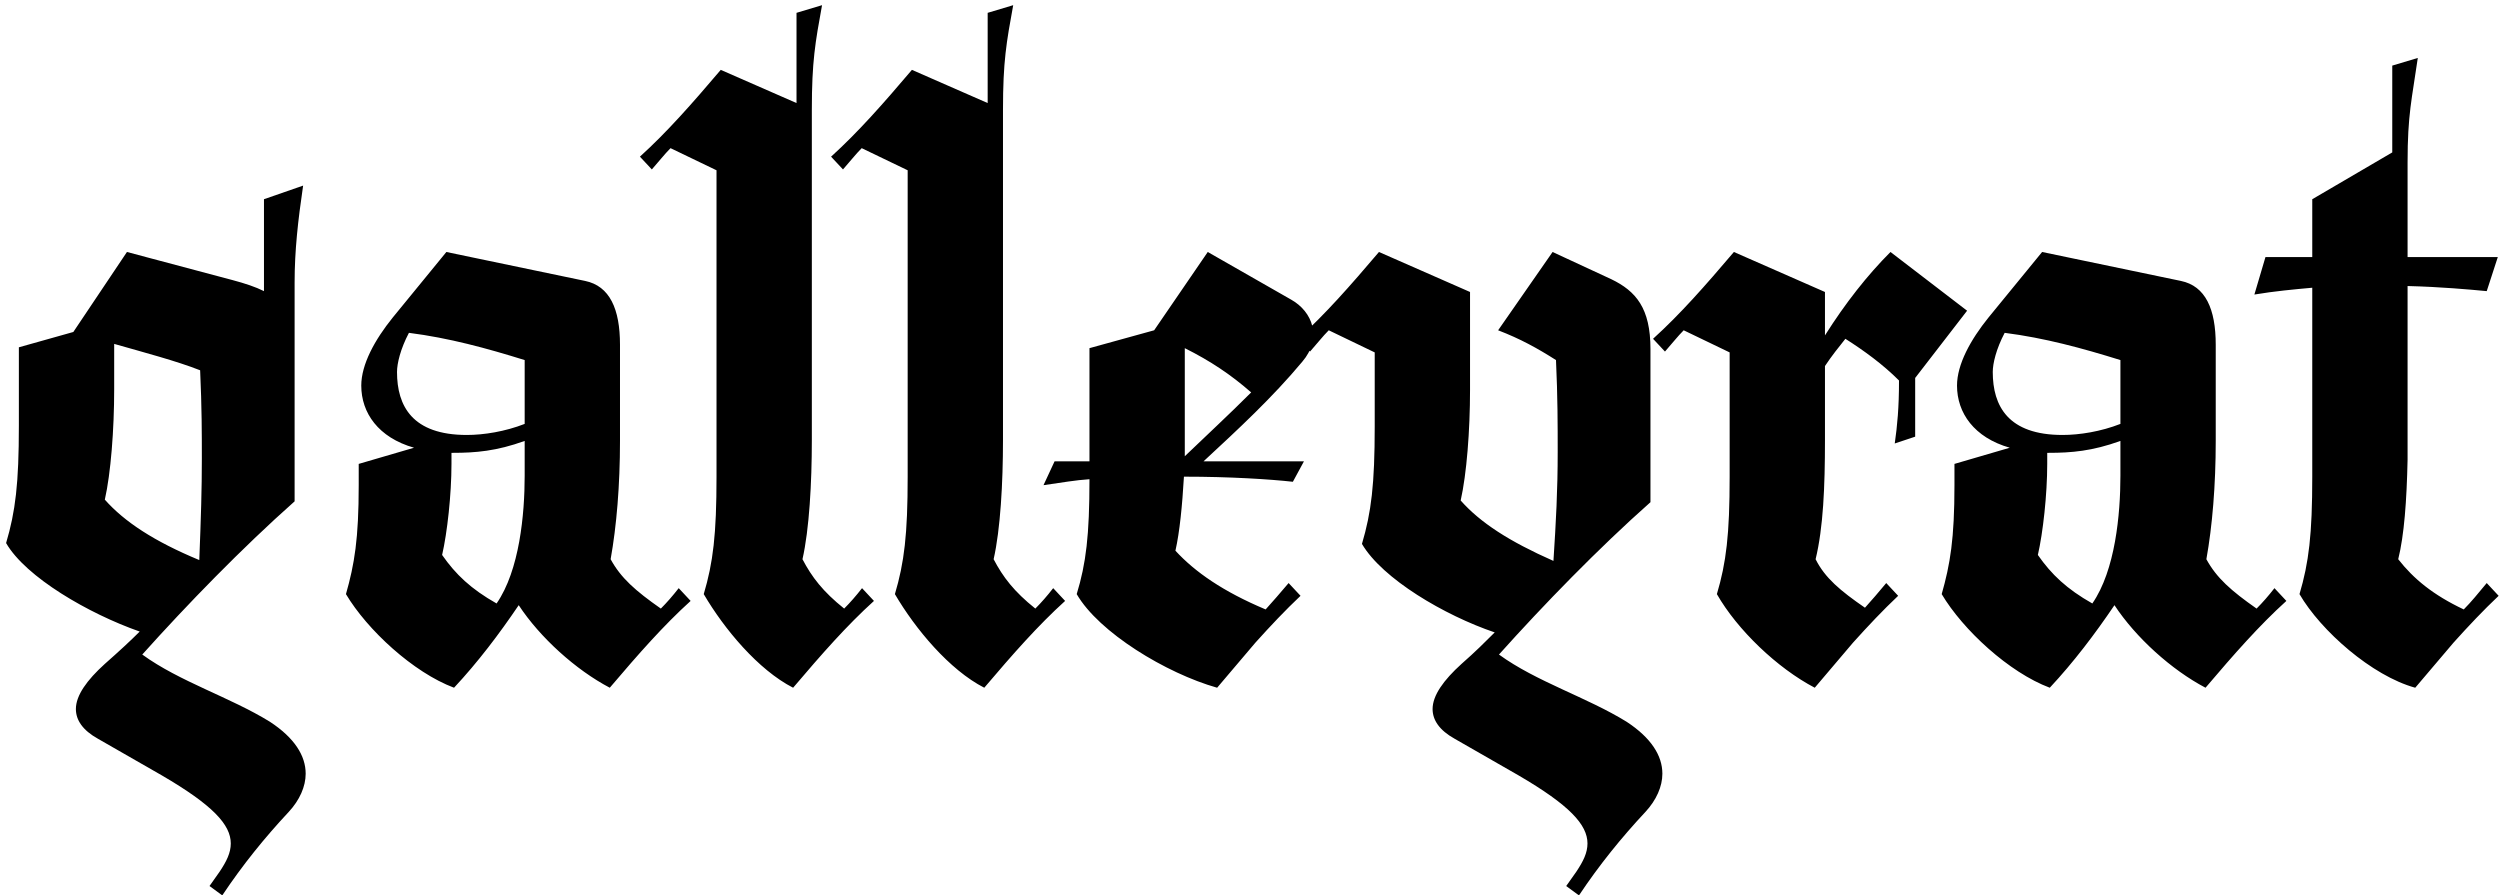 <svg width="282" height="101" viewBox="0 0 282 101" fill="none" xmlns="http://www.w3.org/2000/svg">
<path d="M25.072 101C27.376 97.544 29.872 94.472 32.56 91.592C33.808 90.248 34.48 88.712 34.48 87.272C34.48 85.256 33.232 83.24 30.448 81.416C25.936 78.632 20.272 76.904 16.048 73.832C21.04 68.264 27.28 61.832 33.232 56.552V31.88C33.232 28.232 33.616 24.872 34.192 20.936L29.776 22.472V32.84C28.816 32.36 27.664 31.976 26.224 31.592L14.32 28.424L8.272 37.448L2.128 39.176V48.008C2.128 54.536 1.744 57.704 0.688 61.256C2.896 65.096 10 69.224 15.76 71.24C14.704 72.296 13.456 73.448 11.824 74.888C9.808 76.712 8.56 78.44 8.56 79.976C8.56 81.224 9.328 82.376 11.056 83.336L18.256 87.464C24.016 90.824 26.032 93.032 26.032 95.144C26.032 96.2 25.552 97.16 24.784 98.312L23.632 99.944L25.072 101ZM11.824 56.36C12.496 53.384 12.88 48.488 12.88 43.88V38.792C16.24 39.752 19.888 40.712 22.576 41.768C22.768 45.992 22.768 48.968 22.768 51.752C22.768 55.208 22.672 58.28 22.48 63.176C17.392 61.064 14.032 58.856 11.824 56.36ZM68.783 77.576C72.047 73.736 74.831 70.568 77.903 67.784L76.559 66.344C75.887 67.208 75.215 67.976 74.543 68.648C71.663 66.632 70.031 65.192 68.879 63.08C69.551 59.336 69.935 54.728 69.935 49.736V38.888C69.935 34.856 68.783 32.264 65.999 31.688L50.351 28.424L44.303 35.816C42.287 38.312 40.751 41.096 40.751 43.496C40.751 46.568 42.671 49.352 46.703 50.504L40.463 52.328V54.728C40.463 60.776 39.983 63.656 39.023 67.016C41.423 71.048 46.607 75.848 51.215 77.576C53.903 74.696 56.303 71.528 58.511 68.264C60.911 71.912 64.943 75.56 68.783 77.576ZM52.655 49.064C46.511 49.064 44.783 45.8 44.783 41.96C44.783 41 45.167 39.368 46.127 37.544C50.639 38.12 54.863 39.272 59.183 40.616V47.816C56.975 48.68 54.575 49.064 52.655 49.064ZM49.871 62.6C50.447 60.104 50.927 55.784 50.927 52.328V51.08H51.119C53.615 51.08 56.015 50.888 59.183 49.736V53.672C59.183 57.992 58.607 64.328 56.015 68.072C53.135 66.44 51.407 64.808 49.871 62.6ZM91.575 12.392C91.575 6.92 91.959 4.808 92.727 0.584L89.847 1.448V11.624L81.302 7.88C78.038 11.72 75.254 14.888 72.183 17.672L73.526 19.112C74.294 18.248 74.966 17.384 75.638 16.712L80.823 19.208V53.768C80.823 60.296 80.439 63.464 79.382 67.016C81.686 70.952 85.526 75.56 89.463 77.576C92.727 73.736 95.51 70.568 98.582 67.784L97.239 66.344C96.567 67.208 95.894 67.976 95.222 68.648C92.823 66.728 91.575 65.096 90.519 63.08C91.287 59.72 91.575 54.44 91.575 49.64V12.392ZM113.137 12.392C113.137 6.92 113.521 4.808 114.289 0.584L111.409 1.448V11.624L102.865 7.88C99.601 11.72 96.817 14.888 93.745 17.672L95.089 19.112C95.857 18.248 96.529 17.384 97.201 16.712L102.385 19.208V53.768C102.385 60.296 102.001 63.464 100.945 67.016C103.249 70.952 107.089 75.56 111.025 77.576C114.289 73.736 117.073 70.568 120.145 67.784L118.801 66.344C118.129 67.208 117.457 67.976 116.785 68.648C114.385 66.728 113.137 65.096 112.081 63.08C112.849 59.72 113.137 54.44 113.137 49.64V12.392ZM137.292 77.576L141.612 72.488C143.34 70.568 144.972 68.84 146.7 67.208L145.356 65.768C144.396 66.92 143.531 67.88 142.764 68.744C137.964 66.728 134.796 64.52 132.588 62.12C133.068 60.008 133.356 57.032 133.548 53.768C138.732 53.768 143.244 54.056 145.836 54.344L147.084 52.04H135.756C139.692 48.392 143.531 44.84 146.892 40.808C149.196 38.12 148.044 35.144 145.644 33.8L136.236 28.424L130.188 37.256L122.892 39.272V52.04H118.956L117.707 54.728C119.724 54.44 121.355 54.152 122.892 54.056C122.892 60.392 122.508 63.56 121.452 67.016C123.948 71.336 131.532 75.944 137.292 77.576ZM133.644 51.464V39.272C136.524 40.712 138.828 42.248 141.132 44.264C138.54 46.856 136.14 49.064 133.644 51.464ZM178.108 101C180.412 97.544 182.908 94.472 185.596 91.592C186.844 90.248 187.516 88.712 187.516 87.272C187.516 85.256 186.268 83.24 183.484 81.416C178.972 78.632 173.308 76.904 169.084 73.832C174.076 68.264 180.316 61.832 186.172 56.648V39.368C186.172 34.76 184.54 32.84 181.756 31.496L175.132 28.424L168.988 37.256C171.484 38.216 173.404 39.272 175.516 40.616C175.708 44.744 175.708 48.008 175.708 50.984C175.708 55.304 175.516 58.856 175.228 63.272C170.236 61.064 166.972 58.952 164.764 56.456C165.436 53.48 165.82 48.584 165.82 43.976V32.936L155.548 28.424C152.284 32.264 149.5 35.432 146.428 38.216L147.772 39.656C148.54 38.792 149.212 37.928 149.884 37.256L155.068 39.752V48.104C155.068 54.632 154.684 57.8 153.628 61.352C155.932 65.288 162.94 69.416 168.604 71.336C167.548 72.392 166.396 73.544 164.86 74.888C162.844 76.712 161.596 78.44 161.596 79.976C161.596 81.224 162.364 82.376 164.092 83.336L171.292 87.464C177.052 90.824 179.068 93.032 179.068 95.144C179.068 96.2 178.588 97.16 177.82 98.312L176.668 99.944L178.108 101ZM204.704 77.576L209.024 72.488C210.752 70.568 212.384 68.84 214.112 67.208L212.768 65.768C211.904 66.824 211.136 67.688 210.368 68.552C207.584 66.632 205.856 65.192 204.8 63.08C205.664 59.528 205.856 54.92 205.856 49.64V41.288C206.624 40.136 207.392 39.176 208.16 38.216C210.272 39.56 212.384 41.096 214.208 42.92C214.208 45.992 214.016 48.008 213.728 50.024L216.032 49.256V42.632L221.888 35.048L213.248 28.424C210.656 31.016 208.16 34.184 205.856 37.832V32.936L195.584 28.424C192.32 32.264 189.536 35.432 186.464 38.216L187.808 39.656C188.576 38.792 189.248 37.928 189.92 37.256L195.104 39.752V53.768C195.104 60.296 194.72 63.464 193.664 67.016C195.968 71.048 200.48 75.368 204.704 77.576ZM248.783 77.576C252.047 73.736 254.831 70.568 257.903 67.784L256.559 66.344C255.887 67.208 255.215 67.976 254.543 68.648C251.663 66.632 250.031 65.192 248.879 63.08C249.551 59.336 249.935 54.728 249.935 49.736V38.888C249.935 34.856 248.783 32.264 245.999 31.688L230.351 28.424L224.303 35.816C222.287 38.312 220.751 41.096 220.751 43.496C220.751 46.568 222.671 49.352 226.703 50.504L220.463 52.328V54.728C220.463 60.776 219.983 63.656 219.023 67.016C221.423 71.048 226.607 75.848 231.215 77.576C233.903 74.696 236.303 71.528 238.511 68.264C240.911 71.912 244.943 75.56 248.783 77.576ZM232.655 49.064C226.511 49.064 224.783 45.8 224.783 41.96C224.783 41 225.167 39.368 226.127 37.544C230.639 38.12 234.863 39.272 239.183 40.616V47.816C236.975 48.68 234.575 49.064 232.655 49.064ZM229.871 62.6C230.447 60.104 230.927 55.784 230.927 52.328V51.08H231.119C233.615 51.08 236.015 50.888 239.183 49.736V53.672C239.183 57.992 238.607 64.328 236.015 68.072C233.135 66.44 231.407 64.808 229.871 62.6ZM276.759 72.488C278.487 70.568 280.119 68.84 281.847 67.208L280.503 65.768C279.543 66.92 278.775 67.88 277.911 68.744C274.455 67.112 272.247 65.288 270.519 63.08C271.191 60.392 271.479 56.456 271.575 51.848V32.264C275.319 32.36 278.487 32.648 280.503 32.84L281.751 29H271.575V18.344C271.575 12.872 272.055 11.24 272.727 6.536L269.847 7.4V17.192L260.823 22.472V29H255.543L254.294 33.224C256.599 32.84 258.711 32.648 260.823 32.456V53.768C260.823 60.296 260.439 63.464 259.383 67.016C261.783 71.144 267.543 76.232 272.439 77.576L276.759 72.488Z" fill="black"/>
</svg>
